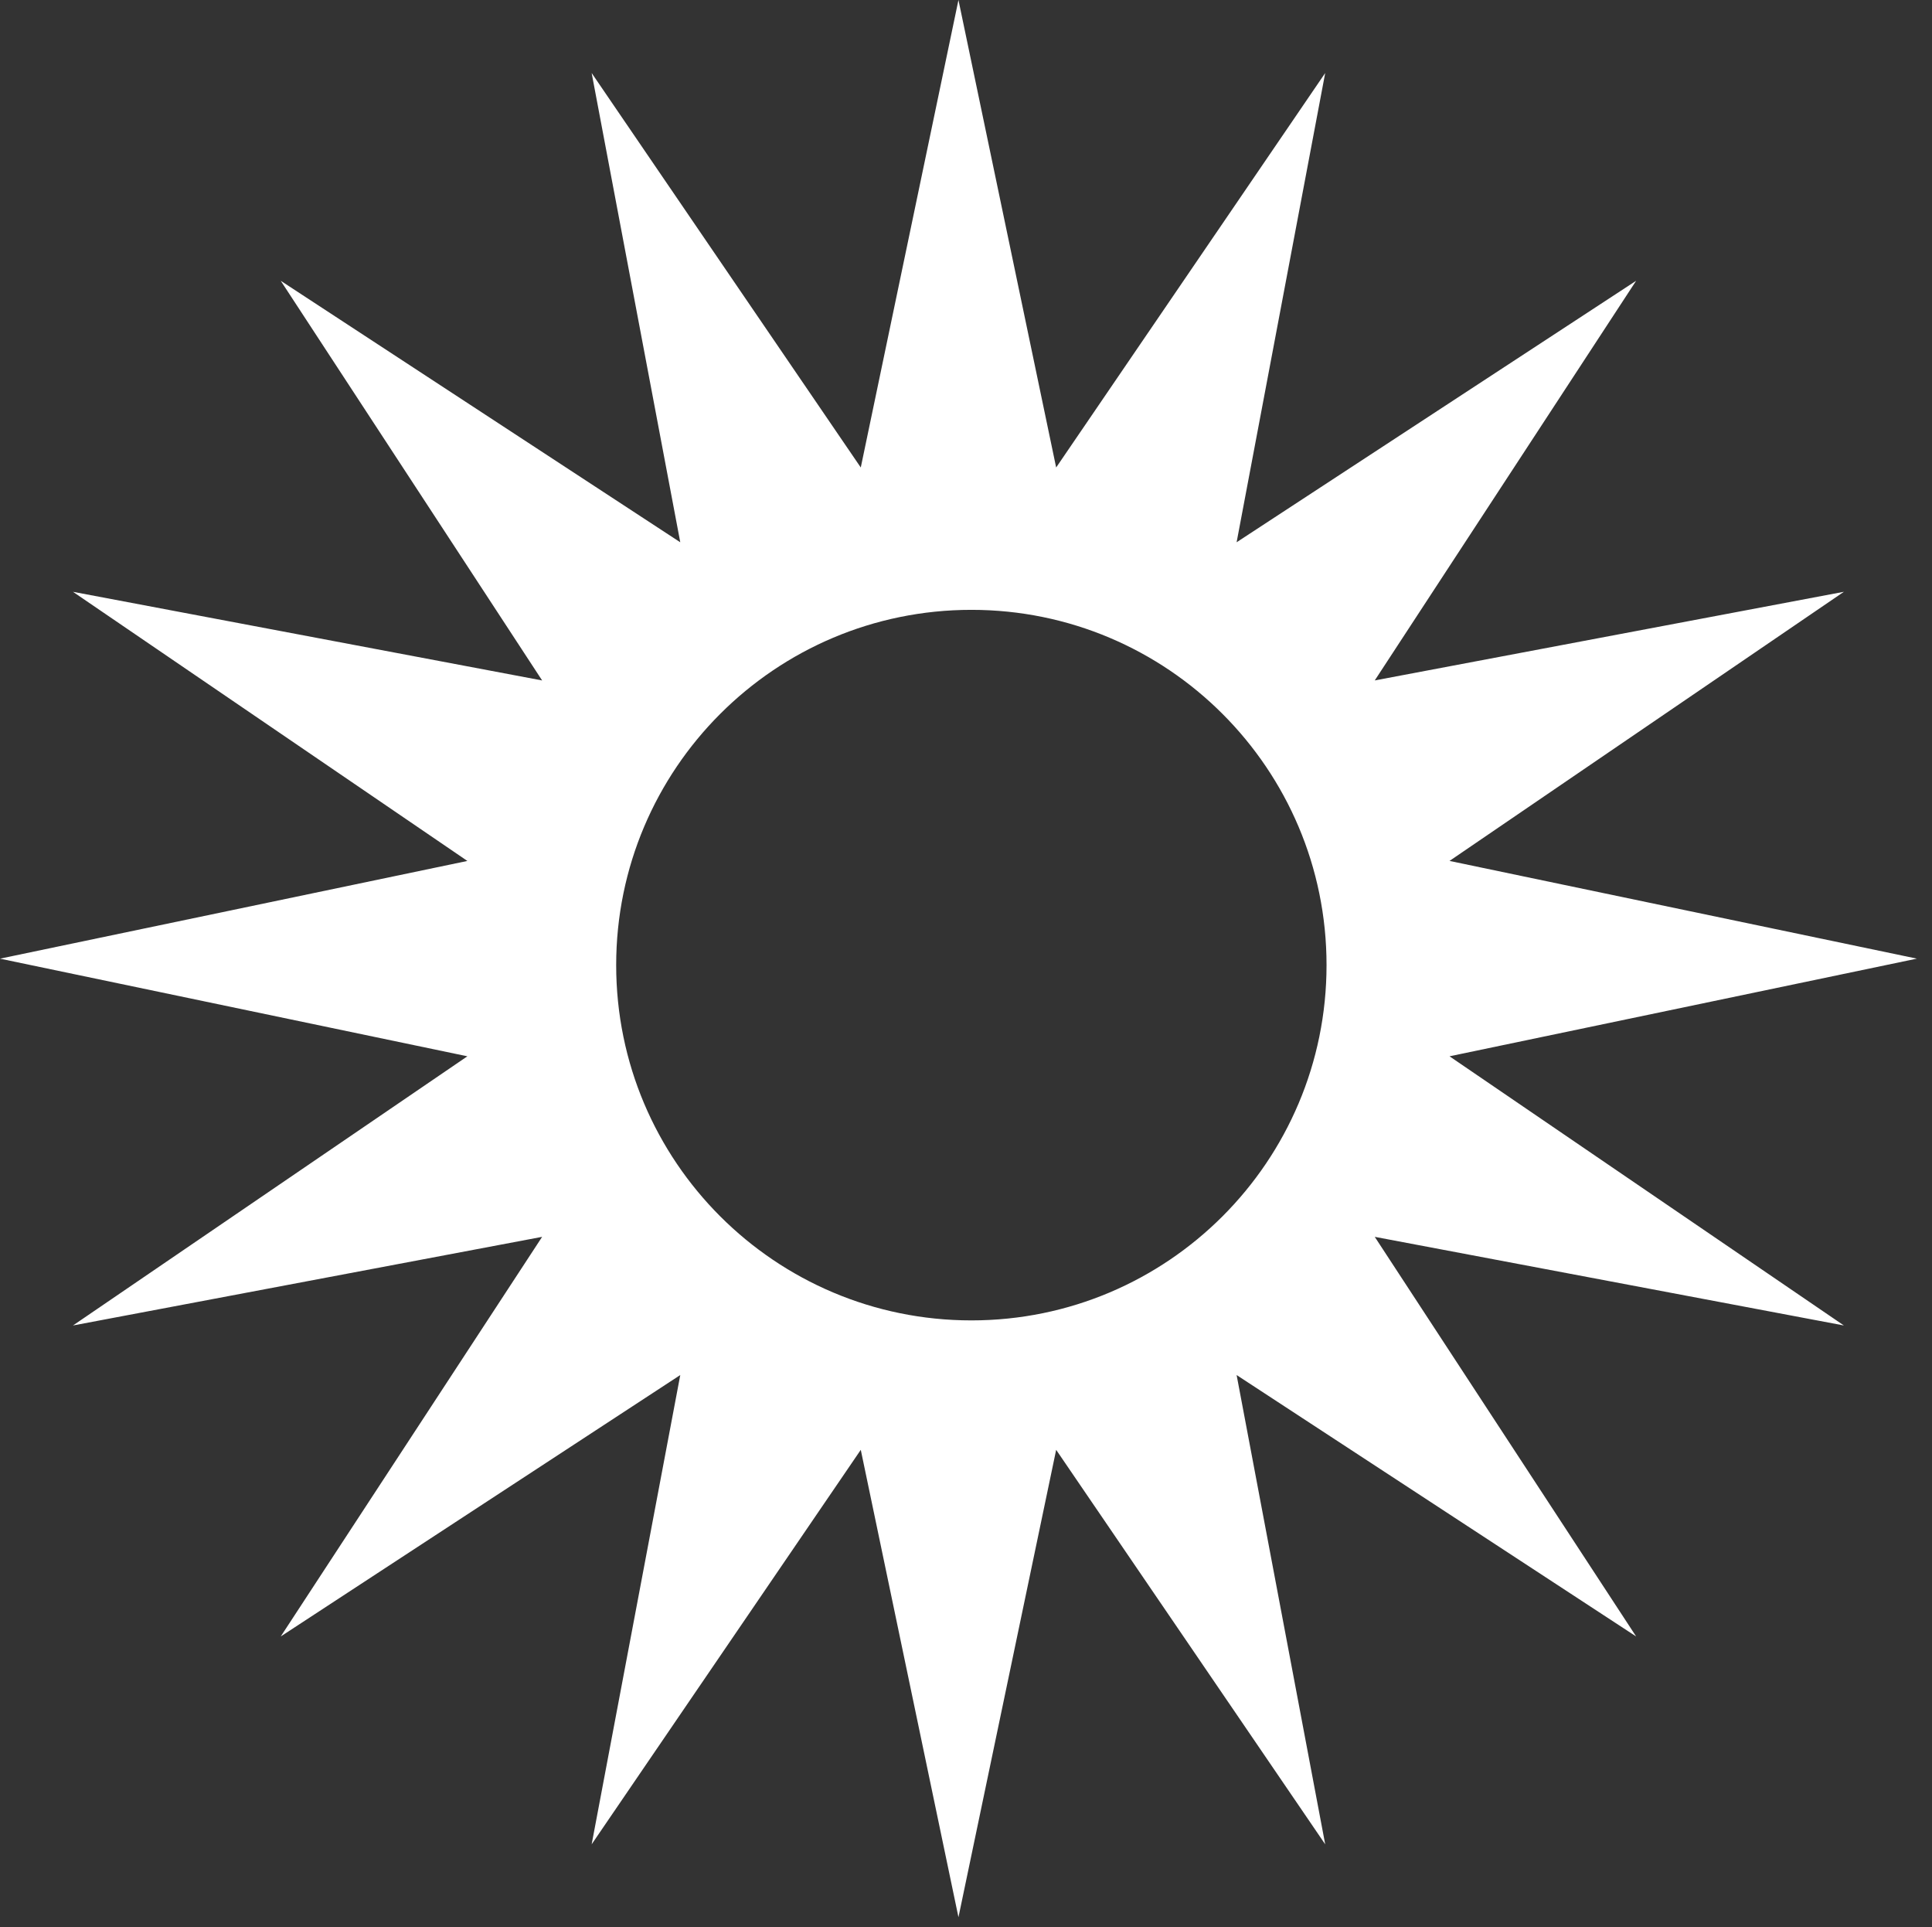 <?xml version="1.0" encoding="utf-8"?>
<!-- Generator: Adobe Illustrator 16.0.3, SVG Export Plug-In . SVG Version: 6.00 Build 0)  -->
<!DOCTYPE svg PUBLIC "-//W3C//DTD SVG 1.1//EN" "http://www.w3.org/Graphics/SVG/1.1/DTD/svg11.dtd">
<svg version="1.1" id="Ebene_1" xmlns="http://www.w3.org/2000/svg" xmlns:xlink="http://www.w3.org/1999/xlink" x="0px" y="0px"
	 width="197.96px" height="197.424px" viewBox="0 0 197.96 197.424" enable-background="new 0 0 197.96 197.424"
	 xml:space="preserve">
<rect x="0" y="0" width="197.96" height="197.424" fill="#333333" stroke="none"/>
<path fill="#FFFFFF" d="M98.207,0l10.011,47.891L135.785,7.48l-9.077,48.071l40.937-26.787l-26.783,40.941l48.07-9.081
	l-40.409,27.571l47.886,10.01l-47.886,10.005l40.409,27.575l-48.07-9.08l26.783,40.937l-40.937-26.78l9.077,48.073l-27.567-40.41
	l-10.011,47.879l-10.009-47.879l-27.575,40.41l9.08-48.073l-40.937,26.78l26.783-40.937l-48.072,9.08l40.412-27.575L0,98.207
	l47.889-10.01L7.477,60.626l48.072,9.081L28.766,28.765l40.937,26.787L60.623,7.48l27.575,40.411L98.207,0z M99.533,135.264
	c20.093,0,36.389-16.296,36.389-36.397c0-20.102-16.296-36.393-36.389-36.393c-20.105,0-36.397,16.292-36.397,36.393
	C63.136,118.968,79.427,135.264,99.533,135.264z"/>
</svg>
